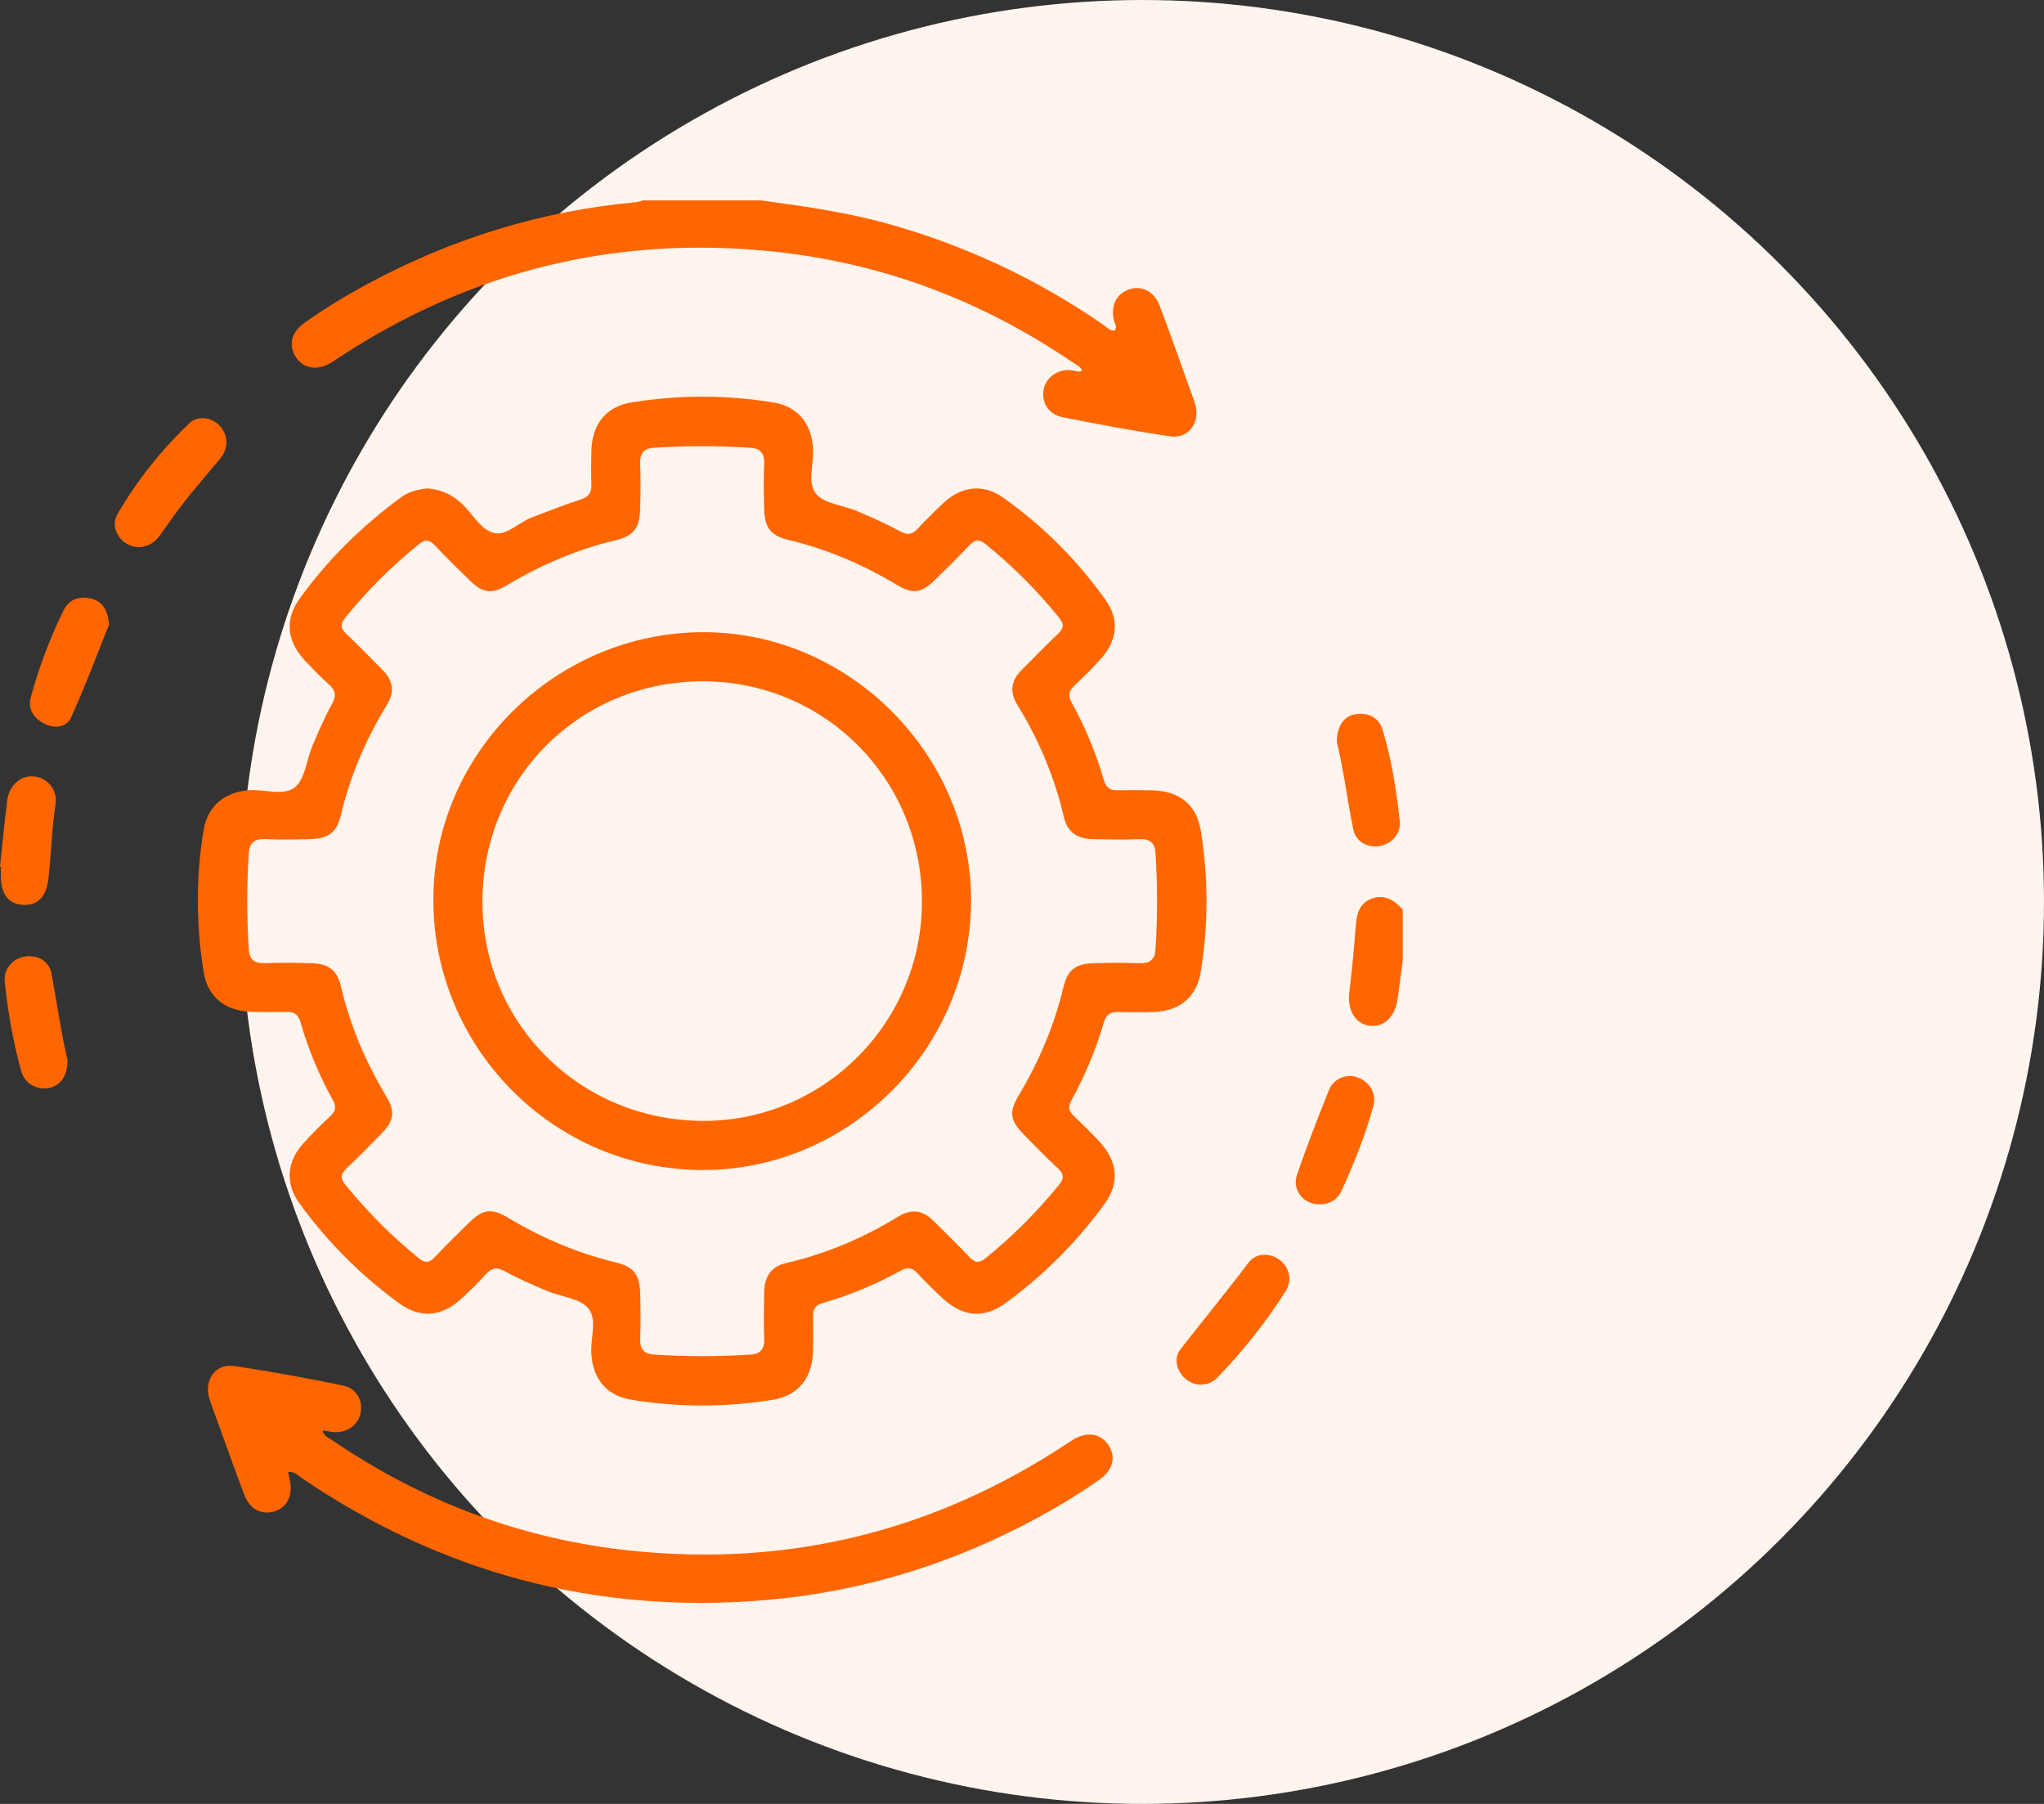 <svg width="102" height="90" viewBox="0 0 102 90" fill="none" xmlns="http://www.w3.org/2000/svg">
<rect x="0" y="0" width="102" height="90" fill="#333333" stroke="none"/>
<circle cx="57" cy="45" r="45" fill="#FFF4EE"/>
<g clip-path="url(#clip0_2046_347)">
<path d="M38.001 10C40.112 10.292 42.224 10.583 44.286 11.158C48.144 12.232 51.718 13.903 55.015 16.174C55.202 16.302 55.358 16.499 55.617 16.496C55.782 16.301 55.617 16.134 55.58 15.965C55.425 15.232 55.707 14.658 56.35 14.437C56.959 14.227 57.592 14.53 57.863 15.235C58.35 16.506 58.795 17.791 59.257 19.072C59.392 19.448 59.541 19.819 59.651 20.202C59.904 21.076 59.301 21.901 58.411 21.771C56.601 21.507 54.802 21.171 53.01 20.812C52.292 20.668 51.94 20.026 52.094 19.379C52.237 18.777 52.827 18.396 53.495 18.475C53.655 18.493 53.808 18.589 54.005 18.497C53.911 18.262 53.679 18.182 53.501 18.061C48.991 14.993 44.04 13.121 38.605 12.552C30.768 11.73 23.558 13.496 16.966 17.804C16.81 17.907 16.656 18.016 16.495 18.112C15.817 18.51 15.134 18.39 14.76 17.812C14.382 17.229 14.533 16.575 15.192 16.108C16.19 15.401 17.231 14.764 18.307 14.185C22.51 11.918 26.979 10.521 31.744 10.088C31.858 10.078 31.968 10.03 32.081 10C34.054 10 36.028 10 38.002 10H38.001Z" fill="#FF6600"/>
<path d="M70 47.919C69.917 48.545 69.831 49.17 69.751 49.796C69.637 50.697 69.086 51.255 68.377 51.177C67.623 51.096 67.223 50.402 67.336 49.481C67.47 48.389 67.571 47.292 67.657 46.194C67.703 45.598 67.826 45.059 68.453 44.834C69.1 44.602 69.586 44.909 70 45.382V47.919Z" fill="#FF6600"/>
<path d="M21.335 24.369C22.002 24.417 22.582 24.68 23.078 25.158C23.601 25.661 24.012 26.455 24.67 26.595C25.3 26.728 25.91 26.045 26.567 25.804C27.359 25.51 28.142 25.188 28.947 24.932C29.354 24.804 29.527 24.606 29.512 24.184C29.491 23.62 29.498 23.057 29.512 22.493C29.543 21.172 30.236 20.283 31.523 20.075C33.879 19.696 36.249 19.692 38.604 20.083C39.834 20.288 40.502 21.147 40.574 22.393C40.618 23.161 40.264 24.106 40.733 24.65C41.163 25.147 42.083 25.206 42.771 25.499C43.505 25.809 44.235 26.14 44.937 26.516C45.299 26.709 45.526 26.667 45.792 26.382C46.209 25.935 46.642 25.503 47.089 25.088C47.985 24.254 49.062 24.122 50.049 24.819C52.039 26.228 53.748 27.937 55.163 29.923C55.86 30.9 55.767 31.914 54.969 32.83C54.538 33.325 54.063 33.783 53.587 34.238C53.325 34.489 53.291 34.707 53.471 35.036C54.152 36.273 54.697 37.572 55.09 38.931C55.19 39.282 55.381 39.435 55.744 39.428C56.332 39.416 56.919 39.417 57.505 39.431C58.84 39.462 59.712 40.136 59.922 41.44C60.302 43.796 60.306 46.166 59.915 48.52C59.71 49.754 58.853 50.44 57.608 50.487C56.998 50.509 56.387 50.506 55.777 50.491C55.381 50.48 55.189 50.646 55.079 51.025C54.685 52.382 54.137 53.68 53.455 54.917C53.288 55.221 53.329 55.429 53.569 55.658C54.026 56.097 54.483 56.539 54.908 57.009C55.786 57.984 55.873 59.031 55.104 60.087C53.728 61.981 52.082 63.62 50.194 65.005C49.115 65.798 48.059 65.707 47.062 64.796C46.611 64.385 46.18 63.95 45.761 63.505C45.511 63.24 45.291 63.209 44.963 63.389C43.725 64.07 42.426 64.617 41.067 65.007C40.715 65.107 40.564 65.3 40.573 65.662C40.586 66.25 40.584 66.837 40.57 67.423C40.538 68.741 39.843 69.634 38.556 69.84C36.2 70.219 33.83 70.223 31.475 69.83C30.244 69.624 29.577 68.767 29.508 67.519C29.464 66.751 29.82 65.806 29.348 65.264C28.917 64.766 27.999 64.703 27.31 64.412C26.597 64.111 25.881 63.805 25.205 63.43C24.793 63.203 24.536 63.251 24.235 63.584C23.842 64.019 23.423 64.435 22.986 64.826C22.01 65.702 20.961 65.786 19.907 65.016C17.999 63.621 16.341 61.961 14.95 60.049C14.215 59.039 14.308 57.947 15.151 57.028C15.579 56.56 16.031 56.114 16.492 55.677C16.756 55.427 16.79 55.207 16.608 54.879C15.918 53.645 15.384 52.341 14.989 50.984C14.887 50.635 14.698 50.48 14.335 50.487C13.748 50.499 13.16 50.498 12.574 50.484C11.255 50.453 10.362 49.761 10.157 48.472C9.783 46.116 9.766 43.746 10.165 41.392C10.37 40.181 11.252 39.493 12.48 39.423C13.249 39.378 14.192 39.735 14.736 39.262C15.233 38.828 15.296 37.911 15.586 37.222C15.887 36.509 16.195 35.793 16.57 35.118C16.8 34.704 16.743 34.447 16.413 34.149C15.995 33.772 15.602 33.365 15.215 32.954C14.324 32.009 14.195 30.918 14.942 29.882C16.353 27.924 18.058 26.249 20.003 24.819C20.393 24.533 20.845 24.415 21.337 24.366L21.335 24.369ZM19.561 34.423C19.55 34.74 19.404 35.009 19.245 35.272C18.226 36.95 17.475 38.736 17.015 40.649C16.8 41.541 16.404 41.842 15.461 41.866C14.709 41.885 13.957 41.895 13.207 41.866C12.707 41.847 12.451 42.047 12.418 42.533C12.312 44.152 12.312 45.77 12.418 47.391C12.451 47.879 12.711 48.074 13.209 48.054C13.983 48.025 14.76 48.032 15.534 48.056C16.423 48.084 16.827 48.403 17.027 49.261C17.481 51.2 18.259 52.999 19.277 54.704C19.728 55.457 19.664 55.906 19.058 56.535C18.486 57.125 17.91 57.711 17.312 58.275C17.026 58.545 16.947 58.749 17.225 59.094C18.322 60.452 19.546 61.676 20.9 62.776C21.239 63.052 21.447 62.99 21.721 62.697C22.266 62.115 22.839 61.557 23.41 60.999C24.102 60.323 24.523 60.261 25.351 60.755C27.036 61.762 28.817 62.524 30.729 62.984C31.623 63.2 31.923 63.593 31.947 64.536C31.965 65.288 31.975 66.041 31.947 66.791C31.927 67.289 32.125 67.548 32.612 67.58C34.231 67.688 35.85 67.688 37.468 67.58C37.954 67.548 38.155 67.293 38.135 66.793C38.105 66.019 38.122 65.244 38.135 64.469C38.146 63.733 38.45 63.197 39.213 63.021C41.221 62.555 43.094 61.762 44.848 60.686C45.481 60.297 46.052 60.382 46.57 60.899C47.169 61.497 47.779 62.083 48.358 62.697C48.632 62.987 48.839 63.053 49.179 62.778C50.536 61.68 51.76 60.456 52.858 59.1C53.135 58.758 53.068 58.552 52.776 58.279C52.195 57.733 51.637 57.16 51.079 56.59C50.404 55.899 50.343 55.474 50.837 54.649C51.847 52.965 52.604 51.181 53.065 49.27C53.282 48.372 53.671 48.077 54.617 48.054C55.368 48.036 56.121 48.026 56.871 48.056C57.371 48.075 57.627 47.878 57.659 47.391C57.767 45.772 57.767 44.153 57.659 42.535C57.627 42.047 57.37 41.849 56.871 41.868C56.097 41.897 55.322 41.882 54.546 41.868C53.813 41.855 53.274 41.553 53.097 40.789C52.632 38.78 51.839 36.909 50.762 35.153C50.374 34.52 50.457 33.951 50.977 33.433C51.576 32.835 52.161 32.224 52.775 31.643C53.065 31.369 53.132 31.163 52.856 30.822C51.757 29.466 50.535 28.24 49.178 27.143C48.837 26.867 48.63 26.934 48.357 27.225C47.81 27.807 47.238 28.365 46.668 28.923C45.975 29.599 45.55 29.659 44.727 29.164C43.043 28.154 41.261 27.396 39.348 26.937C38.454 26.722 38.155 26.328 38.132 25.383C38.114 24.632 38.104 23.879 38.133 23.129C38.153 22.627 37.953 22.373 37.467 22.342C35.848 22.236 34.23 22.235 32.609 22.342C32.121 22.374 31.926 22.634 31.946 23.133C31.974 23.907 31.968 24.684 31.943 25.458C31.913 26.346 31.594 26.75 30.738 26.951C28.799 27.406 26.999 28.184 25.294 29.202C24.54 29.653 24.092 29.589 23.465 28.982C22.875 28.41 22.289 27.834 21.725 27.235C21.454 26.948 21.249 26.87 20.906 27.149C19.548 28.246 18.322 29.468 17.224 30.824C16.948 31.163 17.012 31.37 17.303 31.644C17.917 32.225 18.503 32.835 19.099 33.434C19.373 33.709 19.561 34.024 19.56 34.428L19.561 34.423Z" fill="#FF6600"/>
<path d="M14.375 73.429C14.421 73.648 14.462 73.802 14.486 73.96C14.594 74.686 14.284 75.239 13.68 75.411C13.061 75.586 12.48 75.312 12.215 74.633C11.738 73.408 11.307 72.165 10.858 70.931C10.713 70.534 10.557 70.14 10.437 69.736C10.175 68.859 10.766 68.021 11.651 68.15C13.483 68.416 15.307 68.757 17.122 69.127C17.803 69.265 18.13 69.901 17.989 70.525C17.852 71.13 17.265 71.521 16.599 71.446C16.441 71.428 16.284 71.395 16.098 71.364C16.156 71.645 16.375 71.718 16.534 71.826C21.04 74.901 25.992 76.782 31.427 77.359C39.371 78.201 46.663 76.39 53.316 71.979C53.394 71.927 53.473 71.876 53.553 71.826C54.24 71.415 54.908 71.51 55.299 72.075C55.709 72.665 55.555 73.349 54.858 73.829C54.202 74.282 53.532 74.72 52.843 75.123C48.275 77.792 43.37 79.407 38.081 79.841C29.687 80.528 22.027 78.472 15.068 73.75C14.882 73.623 14.726 73.424 14.37 73.431L14.375 73.429Z" fill="#FF6600"/>
<path d="M59.909 69.083C59.024 69.069 58.37 68.011 58.909 67.316C60.029 65.873 61.198 64.467 62.295 63.004C62.664 62.512 63.342 62.498 63.823 62.834C64.318 63.179 64.513 63.85 64.172 64.391C63.182 65.962 62.029 67.411 60.737 68.747C60.52 68.972 60.227 69.075 59.909 69.085V69.083Z" fill="#FF6600"/>
<path d="M6.922 27.3C6.091 27.293 5.439 26.384 5.857 25.661C6.824 23.99 8.026 22.483 9.417 21.143C9.862 20.713 10.524 20.801 10.947 21.226C11.387 21.67 11.427 22.358 10.985 22.886C10.172 23.859 9.334 24.809 8.596 25.842C8.379 26.147 8.167 26.458 7.942 26.759C7.689 27.099 7.349 27.283 6.921 27.3H6.922Z" fill="#FF6600"/>
<path d="M66.71 37.025C66.713 36.203 67.085 35.71 67.661 35.632C68.298 35.547 68.811 35.8 68.996 36.413C69.444 37.898 69.684 39.429 69.852 40.967C69.919 41.585 69.441 42.115 68.842 42.214C68.263 42.31 67.662 42.004 67.537 41.4C67.223 39.888 67.045 38.349 66.71 37.023V37.025Z" fill="#FF6600"/>
<path d="M5.444 31.156C4.852 32.627 4.253 34.25 3.535 35.82C3.328 36.275 2.733 36.372 2.222 36.111C1.686 35.838 1.376 35.387 1.537 34.79C1.941 33.294 2.49 31.845 3.171 30.454C3.444 29.897 3.959 29.726 4.542 29.865C5.119 30 5.374 30.428 5.444 31.156Z" fill="#FF6600"/>
<path d="M65.836 60.09C65.035 60.08 64.46 59.367 64.727 58.597C65.217 57.18 65.757 55.781 66.316 54.389C66.549 53.809 67.171 53.566 67.712 53.742C68.329 53.943 68.708 54.546 68.535 55.176C68.14 56.627 67.581 58.019 66.958 59.385C66.744 59.853 66.359 60.093 65.836 60.09Z" fill="#FF6600"/>
<path d="M3.37 52.887C3.374 53.689 3.007 54.173 2.442 54.282C1.849 54.397 1.239 54.069 1.066 53.459C0.653 51.994 0.397 50.494 0.236 48.981C0.168 48.347 0.631 47.82 1.226 47.727C1.864 47.625 2.446 47.927 2.568 48.572C2.85 50.063 3.054 51.569 3.37 52.885V52.887Z" fill="#FF6600"/>
<path d="M0 43.249C0.12 42.133 0.216 41.013 0.367 39.902C0.47 39.145 1.066 38.666 1.71 38.738C2.384 38.813 2.883 39.41 2.77 40.146C2.581 41.375 2.555 42.617 2.415 43.848C2.309 44.78 1.849 45.207 1.096 45.142C0.397 45.081 0.04 44.587 0.04 43.674C0.04 43.535 0.04 43.393 0.04 43.254C0.027 43.252 0.014 43.251 0.001 43.249H0Z" fill="#FF6600"/>
<path d="M48.459 44.953C48.437 52.331 42.365 58.399 35.029 58.374C27.619 58.347 21.608 52.285 21.626 44.857C21.643 37.539 27.766 31.516 35.162 31.541C42.419 31.567 48.48 37.68 48.46 44.953H48.459ZM35.052 33.992C28.909 33.999 24.068 38.859 24.075 45.012C24.084 51.083 28.968 55.917 35.101 55.923C41.121 55.929 46.015 51.012 46.008 44.967C46.001 38.856 41.138 33.985 35.052 33.992Z" fill="#FF6600"/>
</g>
<defs>
<clipPath id="clip0_2046_347">
<rect width="70" height="69.969" fill="white" transform="translate(0 10)"/>
</clipPath>
</defs>
</svg>
